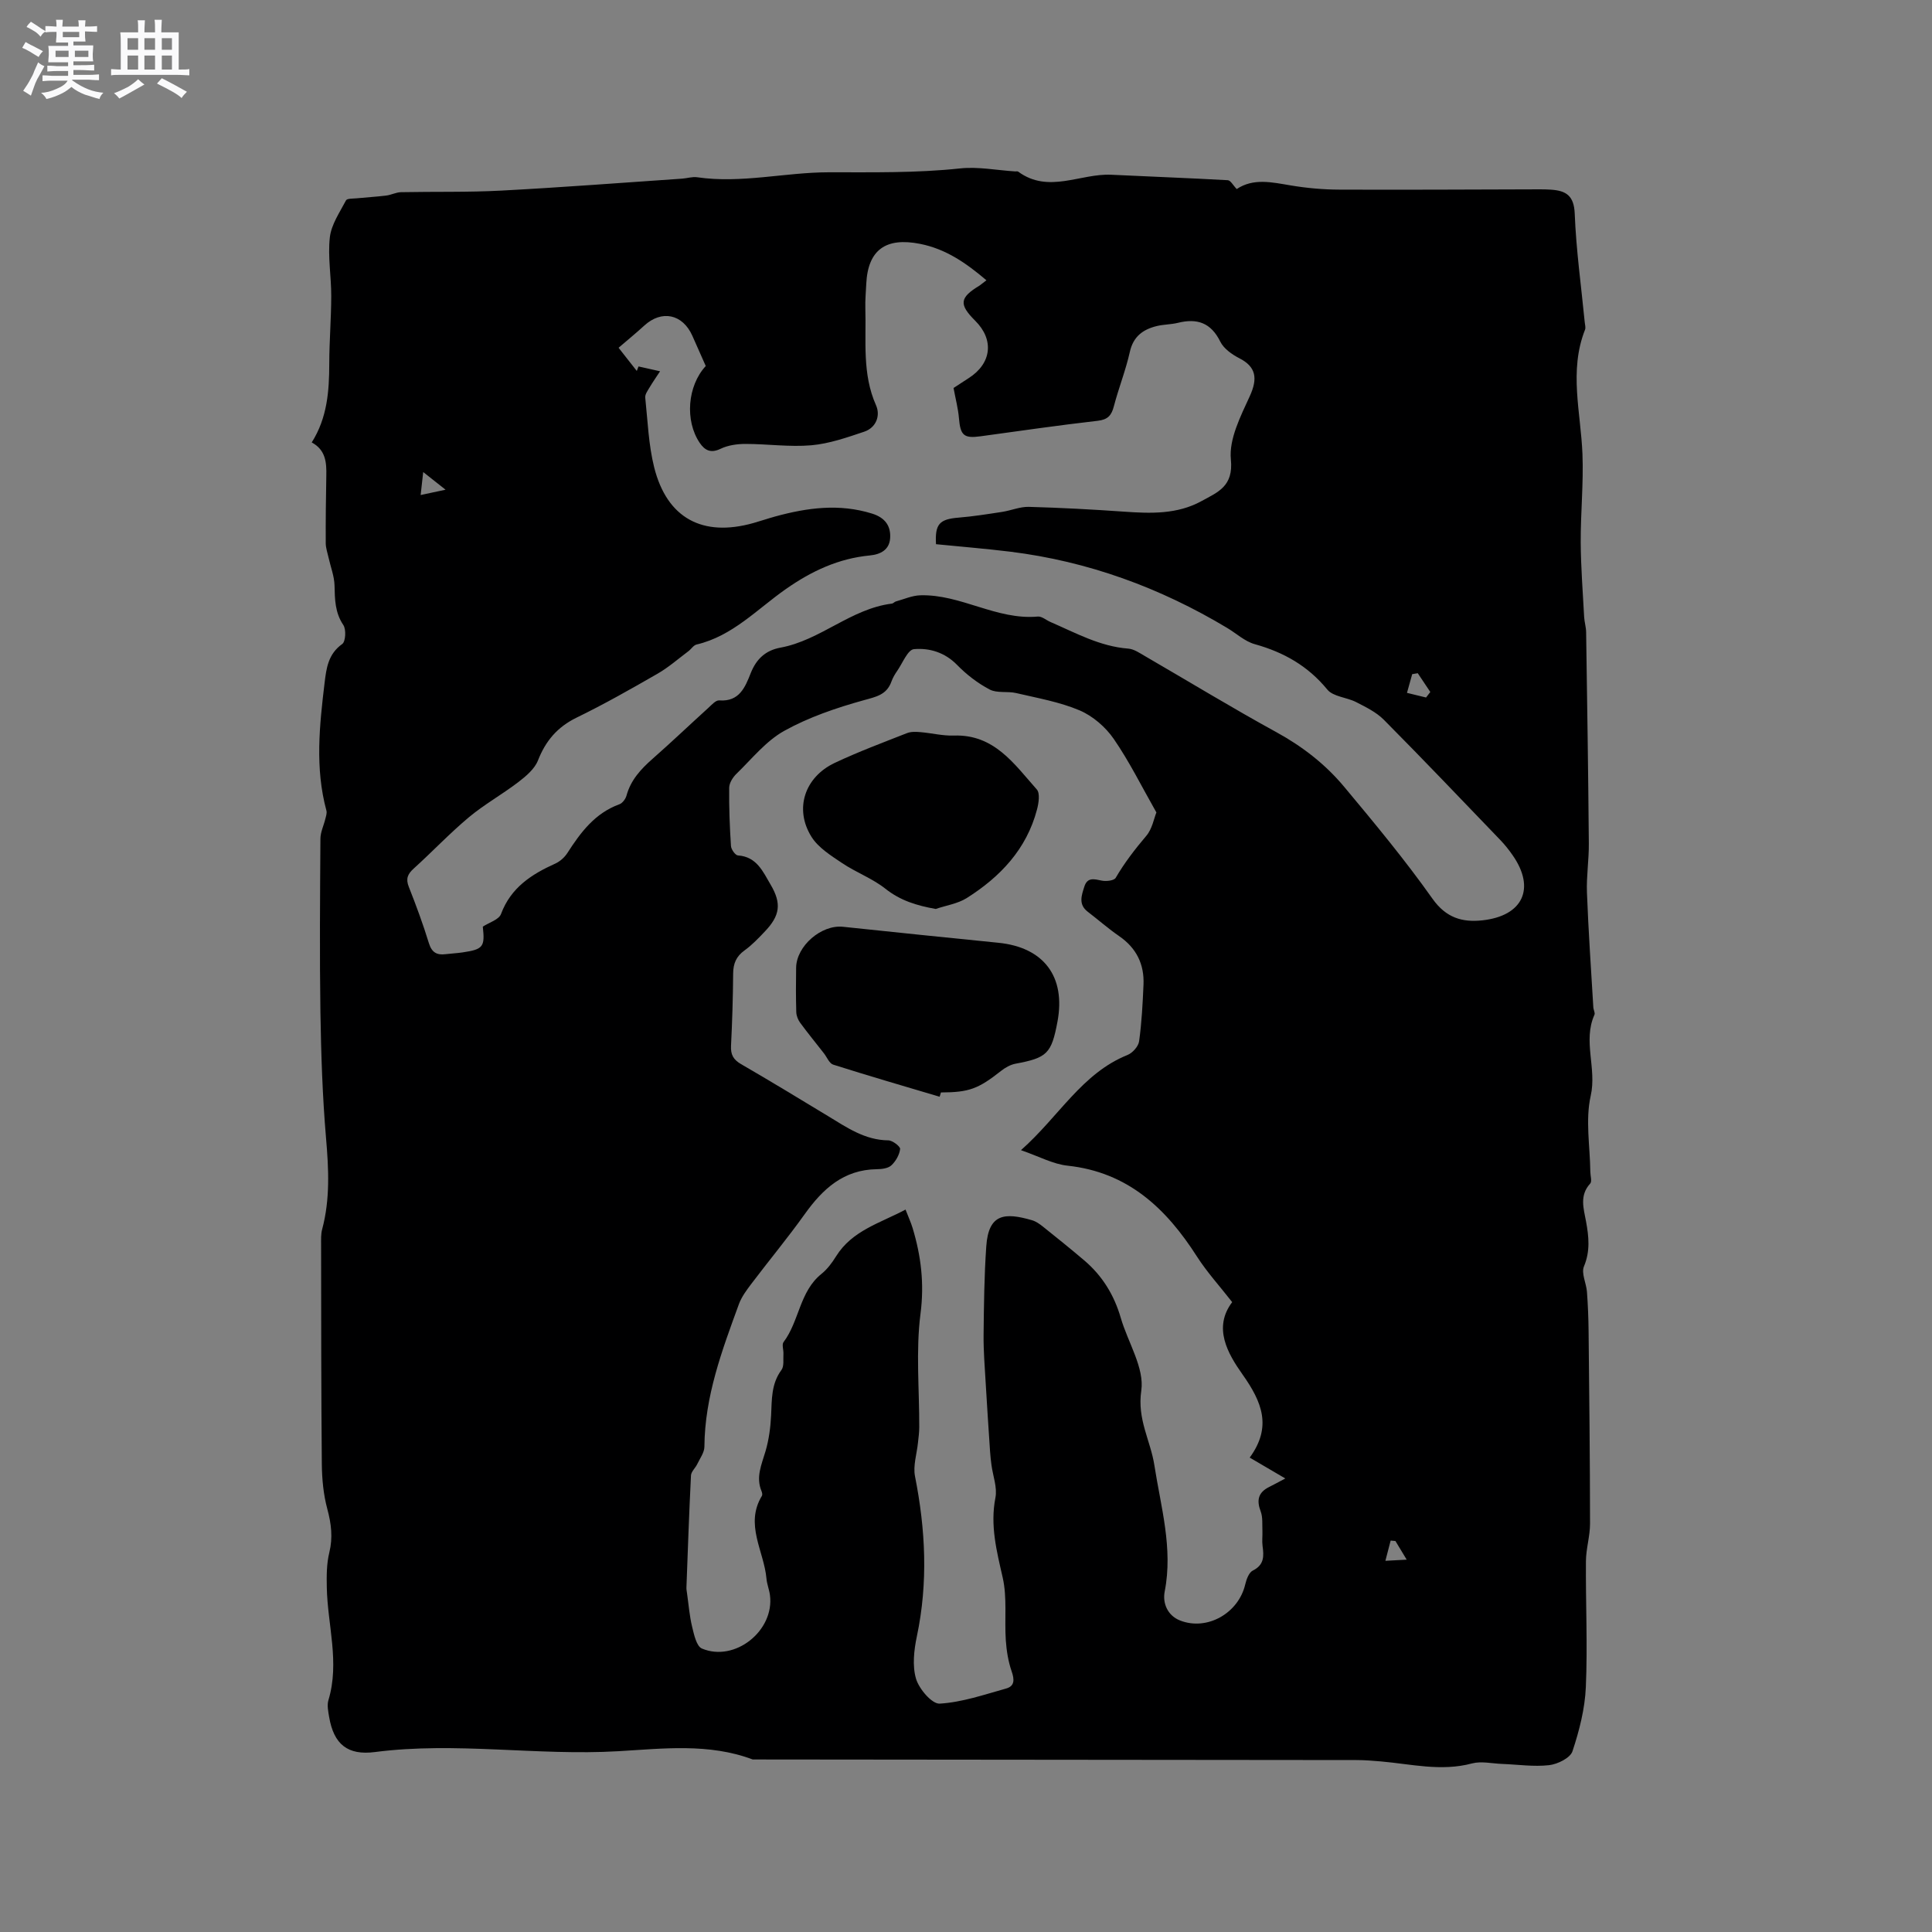 <svg enable-background="new 0 0 400 400" viewBox="0 0 400 400" xmlns="http://www.w3.org/2000/svg"><rect x="0" y="0" width="400" height="400" fill="#808080" stroke="none"/><path d="m6.8 9.5c.6.3 1.3.7 2.1 1.1-.4.4-.7.8-.9 1.2-.7-.4-1.3-.8-1.8-1.1s-1.1-.6-1.6-.8c.2-.4.5-.8.7-1.2.4.2.8.5 1.5.8zm.9 6.9c-.3.6-.5 1.1-.7 1.7s-.4 1.1-.6 1.7c-.6-.4-1.1-.7-1.6-1 .7-1 1.2-1.8 1.5-2.4.3-.5.6-1.1.8-1.7.3-.6.5-1.2.8-1.8.3.3.8.6 1.3.8-.7 1.3-1.2 2.2-1.5 2.7zm.1-11c.4.3 1 .7 1.7 1.1-.5.2-.8.6-1.1 1.1-.5-.6-1-1-1.4-1.2s-.9-.6-1.5-.8c.2-.4.5-.7.9-1.1.5.3.9.6 1.4.9zm10.5 13.1c1 .4 2 .6 3.1.7-.4.4-.7.8-.8 1.3-.9-.2-1.9-.6-3-.9-1-.4-2-.9-2.8-1.6-.5.4-1.1.9-1.9 1.3s-1.9.9-3.3 1.2c-.1-.3-.5-.8-1.1-1.3 1 0 2.1-.3 3.2-.8 1.2-.5 1.9-1 2.3-1.7h-3.2c-.4 0-1 0-2 .1v-1.2c1 0 1.7.1 2 .1h3.3v-1h-2.3c-.2 0-.9 0-2 .1v-1.2c1.2 0 1.9.1 2 .1h2.3v-.8h-4.1c0-.7.1-1.2.1-1.6 0-.5 0-1.1-.1-1.8h4.1v-.7h-2.5c0-.6.1-1.1.1-1.6v-.6h-.5c-.4 0-1 0-1.8.1v-1.3c1.2 0 1.9.1 2.1.1h.2c0-.3 0-.8-.1-1.4h1.4c0 .6-.1 1-.1 1.4h3.4c0-.4 0-.8-.1-1.3h1.5c0 .4-.1.9-.1 1.3.7 0 1.5 0 2.5-.1v1.2c-1 0-1.8-.1-2.5-.1v.6c0 .3 0 .8.1 1.5h-2.5v.8h4.1c0 .7-.1 1.3-.1 1.8s0 1 .1 1.5h-4.1v.8h1.4c.8 0 1.8 0 2.9-.1v1.2c-1 0-1.9-.1-2.8-.1h-1.5v1h3.2c.3 0 1 0 2.1-.1v1.2c-1.1 0-1.8-.1-2.1-.1h-3.4l-.1.1c1.4 1 2.4 1.5 3.4 1.9zm-4.1-6.7v-1.3h-2.7v1.3zm2.2-4.1v-1.1h-3.4v1.1zm1.9 4.1v-1.3h-2.8v1.3z" fill="#fafafb"/><path d="m37 6.7v2.3 5.4c1 0 1.8 0 2.2-.1v1.3c-.6 0-1.5-.1-2.5-.1h-11.9c-.7 0-1.3 0-1.8.1v-1.3c.5 0 1.1.1 2 .1v-5.2c0-1 0-1.8-.1-2.5h3.7c0-1.3 0-2.1-.1-2.5h1.5c0 .4-.1 1.3-.1 2.5h2.2c0-1.2 0-2.1-.1-2.6h1.5c0 .4-.1 1.3-.1 2.6zm-12.3 13.7c-.3-.4-.7-.8-1.1-1.1 1.1-.4 2.1-.9 2.9-1.3.8-.5 1.5-1 2.1-1.6.4.4.9.8 1.3 1.1-2.5 1.4-4.2 2.4-5.2 2.9zm3.9-10.1v-2.4h-2.2v2.4zm0 4.1v-2.9h-2.2v2.9zm3.5-4.1v-2.4h-2.2v2.4zm0 4.1v-2.9h-2.2v2.9zm.4 2.9 1-1.1c.6.3 1.4.7 2.5 1.3s2 1.1 2.7 1.5c-.4.4-.8.8-1.1 1.3-.8-.8-2.5-1.7-5.1-3zm3.1-7v-2.4h-2.1v2.4zm0 4.1v-2.9h-2.1v2.9z" fill="#fafafb"/><g fill="#000001"><path d="m64.54 91.6c3.23-5.1 3.62-10.65 3.63-16.32.01-4.66.4-9.32.41-13.98.01-4.06-.74-8.17-.29-12.16.3-2.66 2.05-5.18 3.35-7.66.22-.41 1.43-.35 2.19-.42 2.04-.21 4.1-.32 6.13-.57 1.04-.13 2.04-.68 3.07-.7 6.93-.14 13.87.04 20.78-.33 12.47-.66 24.92-1.62 37.38-2.47 1.06-.07 2.14-.44 3.15-.29 9.16 1.33 18.17-1.02 27.23-1.03 9.09-.01 18.13.17 27.2-.8 3.74-.4 7.6.38 11.41.62.21.01.48-.06.63.05 6.28 4.62 12.86.33 19.28.64 8.04.39 16.08.68 24.11 1.13.58.03 1.1 1.06 1.85 1.83 3.45-2.3 7.25-1.41 11.13-.76 3.33.56 6.73.87 10.11.88 13.87.06 27.75-.03 41.62-.06.74 0 1.48.02 2.22.07 3.09.21 4.75 1.22 4.9 4.96.29 7.51 1.34 14.98 2.07 22.47.05.53.24 1.13.06 1.57-3.36 8.52-.87 17.13-.53 25.72.24 6.09-.39 12.22-.36 18.32.03 5.14.44 10.29.71 15.43.06 1.05.4 2.1.41 3.15.22 14.58.44 29.16.56 43.75.03 3.39-.52 6.79-.39 10.16.3 7.92.85 15.83 1.32 23.75.03.53.41 1.15.23 1.55-2.44 5.45.52 11.09-.77 16.77-1.13 5-.14 10.47-.08 15.74.01.83.38 1.99-.03 2.44-2.26 2.46-1.35 5.16-.86 7.83.58 3.15.9 6.14-.43 9.32-.59 1.41.48 3.46.62 5.24.2 2.69.31 5.4.34 8.1.14 13.31.29 26.61.3 39.92 0 2.58-.83 5.17-.85 7.76-.07 8.69.36 17.4-.02 26.08-.19 4.48-1.35 9.01-2.77 13.29-.46 1.38-3.08 2.67-4.84 2.87-3.2.36-6.49-.14-9.75-.26-2.08-.08-4.29-.61-6.21-.1-6.39 1.71-12.62.12-18.9-.42-1.67-.14-3.34-.28-5.01-.28-41.67-.05-83.34-.08-125.01-.12-9.09-3.43-18.67-2.24-27.85-1.71-16.81.98-33.58-2-50.35.17-5.68.74-8.54-1.61-9.5-7.28-.19-1.14-.46-2.42-.14-3.47 2.36-7.84-.19-15.56-.34-23.33-.05-2.41-.05-4.9.52-7.22.76-3.12.41-5.95-.41-9.01-.81-3-1.11-6.21-1.14-9.34-.14-15.15-.13-30.29-.15-45.44 0-1.05-.05-2.15.22-3.14 1.67-6.25 1.35-12.52.8-18.91-.74-8.64-1.02-17.34-1.16-26.01-.18-11.98-.08-23.96 0-35.95.01-1.37.69-2.73 1.02-4.11.14-.56.36-1.19.22-1.71-2.38-8.78-1.44-17.6-.38-26.42.37-3.08.75-6 3.66-8.07.7-.5.84-3.02.22-3.93-1.74-2.59-1.75-5.31-1.82-8.2-.05-1.91-.8-3.79-1.22-5.69-.22-1.01-.59-2.02-.6-3.04-.02-4.66.03-9.33.12-13.99.06-2.73-.12-5.32-3.02-6.88zm174.88 76.61c-3.04-5.34-5.59-10.53-8.84-15.24-1.69-2.45-4.33-4.73-7.05-5.89-4.15-1.76-8.72-2.55-13.15-3.59-1.8-.42-3.96.07-5.49-.74-2.47-1.3-4.79-3.09-6.74-5.09-2.54-2.6-5.73-3.54-8.93-3.26-1.27.11-2.34 2.87-3.44 4.46-.48.69-.93 1.44-1.21 2.23-.99 2.78-3.17 3.17-5.8 3.9-5.64 1.57-11.32 3.5-16.41 6.33-3.78 2.1-6.7 5.8-9.9 8.9-.75.73-1.48 1.9-1.49 2.88-.05 4.02.11 8.06.37 12.07.05.7.9 1.91 1.45 1.94 3.9.26 5.19 3.39 6.76 6.05 2.32 3.93 1.93 6.43-1.22 9.72-1.31 1.38-2.65 2.79-4.18 3.89-1.73 1.24-2.35 2.74-2.36 4.82-.04 4.98-.19 9.97-.44 14.94-.09 1.82.48 2.86 2.07 3.78 6.05 3.5 12.03 7.14 18.01 10.76 3.89 2.36 7.63 4.98 12.49 5.03.87.01 2.5 1.27 2.44 1.79-.14 1.2-.9 2.53-1.81 3.38-.67.63-1.98.79-3.01.8-6.89.09-11.21 4.09-14.95 9.33-3.5 4.9-7.36 9.55-11 14.36-1.01 1.33-2.06 2.74-2.62 4.28-3.49 9.55-7.06 19.08-7.13 29.48-.01 1.21-.92 2.42-1.48 3.6-.39.82-1.26 1.56-1.3 2.36-.39 7.71-.65 15.43-.94 23.15-.02.41.06.83.12 1.23.33 2.32.51 4.69 1.06 6.96.39 1.61.9 4.02 2.02 4.49 6.83 2.89 15.06-3.7 14.09-11.06-.15-1.15-.62-2.26-.72-3.41-.5-5.7-4.55-11.21-.94-17.15.13-.22.04-.65-.07-.93-1.24-2.92 0-5.53.81-8.29.7-2.39 1.04-4.94 1.16-7.44.16-3.28.01-6.51 2.14-9.39.58-.78.34-2.2.41-3.33.05-.83-.37-1.93.03-2.45 3.27-4.34 3.29-10.46 7.84-14.11 1.21-.97 2.21-2.32 3.04-3.66 3.33-5.34 9.1-6.85 14.37-9.66.57 1.49 1.11 2.63 1.47 3.83 1.75 5.8 2.44 11.5 1.63 17.74-.99 7.72-.23 15.66-.26 23.51 0 1.05-.15 2.1-.26 3.15-.23 2.33-1.05 4.78-.62 6.98 2.19 11.05 2.73 22.03.39 33.13-.6 2.85-.97 6.1-.18 8.79.63 2.12 3.3 5.25 4.9 5.16 4.64-.28 9.21-1.86 13.76-3.13 1.79-.5 1.73-1.86 1.14-3.56-.71-2.05-1.06-4.28-1.21-6.45-.29-4.32.3-8.8-.64-12.95-1.25-5.51-2.63-10.79-1.51-16.54.42-2.13-.52-4.51-.82-6.79-.12-.93-.23-1.87-.29-2.81-.32-4.8-.64-9.61-.92-14.41-.19-3.22-.45-6.45-.42-9.68.07-6.13.13-12.28.56-18.39.47-6.73 3.8-7.03 9.48-5.37.79.23 1.53.75 2.19 1.27 2.9 2.32 5.79 4.64 8.61 7.04 3.73 3.17 6.19 7.16 7.56 11.89 1.47 5.08 4.94 10.38 4.25 15.09-.88 5.96 1.92 10.32 2.71 15.43 1.33 8.61 3.89 17.18 2.14 26.13-.48 2.44.59 5 3.19 6.02 5.62 2.19 12.09-1.53 13.48-7.47.25-1.05.76-2.47 1.57-2.87 2.38-1.18 2.31-2.99 2.02-5.09-.14-1.02.01-2.08-.03-3.11-.06-1.36.1-2.83-.36-4.05-.87-2.29-.53-3.9 1.7-5.03 1.04-.52 2.06-1.08 3.4-1.79-2.57-1.51-4.91-2.88-7.37-4.32 4.64-6.36 2.56-11.49-1.47-17.19-3.09-4.36-6.17-9.7-2.16-15-2.58-3.31-5.22-6.2-7.3-9.45-6.38-9.97-14.29-17.46-26.79-18.8-3-.32-5.87-1.91-9.64-3.21 7.9-6.99 12.6-15.9 22.06-19.71 1.05-.42 2.26-1.78 2.4-2.84.54-3.87.74-7.8.91-11.72.18-4.22-1.47-7.58-5.02-10.03-2.26-1.56-4.34-3.39-6.53-5.07-1.97-1.51-1.28-3.37-.7-5.19.63-2 2.03-1.57 3.6-1.25.92.19 2.55.01 2.89-.57 1.83-3.13 4-5.94 6.34-8.7 1.22-1.43 1.58-3.59 2.09-4.84zm-35.19-110.18c-4.24-3.6-8.4-6.48-13.73-7.54-7.09-1.41-10.81 1.22-11.15 8.28-.08 1.69-.24 3.39-.19 5.08.2 6.73-.69 13.54 2.21 20.05.95 2.13.05 4.64-2.45 5.48-3.57 1.2-7.23 2.48-10.94 2.81-4.51.39-9.1-.28-13.65-.28-1.73 0-3.62.27-5.15 1.01-2.04.98-3.26.31-4.31-1.23-3.1-4.58-2.56-11.79 1.25-15.91-.91-2.05-1.84-4.16-2.78-6.27-2.02-4.51-6.35-5.4-9.95-2.1-1.71 1.57-3.52 3.04-5.32 4.59 1.57 2 2.67 3.4 3.77 4.8.12-.31.24-.62.36-.93 1.49.33 2.97.67 4.46 1-.73 1.11-1.49 2.2-2.17 3.34-.39.66-.97 1.44-.9 2.11.51 4.83.68 9.76 1.85 14.44 2.65 10.54 10.02 14.49 20.54 11.53 1.53-.43 3.03-.95 4.56-1.37 6.62-1.81 13.25-2.7 20.03-.58 2.7.84 3.91 2.59 3.72 5.13-.17 2.32-1.92 3.31-4.2 3.53-6.47.62-12.03 3.21-17.39 6.96-5.92 4.14-11.03 9.73-18.48 11.48-.64.15-1.11.95-1.7 1.39-2.1 1.57-4.1 3.34-6.36 4.64-5.51 3.17-11.04 6.31-16.75 9.09-3.99 1.94-6.43 4.8-8.03 8.88-.69 1.76-2.47 3.26-4.06 4.48-3.33 2.55-7.04 4.61-10.25 7.29-3.98 3.33-7.56 7.13-11.41 10.61-1.26 1.14-1.69 2.11-1.02 3.8 1.52 3.84 2.95 7.72 4.16 11.66.6 1.94 1.66 2.5 3.47 2.27 1.15-.14 2.32-.19 3.47-.36 4.31-.64 4.68-1.14 4.22-5.34 1.31-.86 3.34-1.44 3.77-2.62 2.04-5.46 6.3-8.21 11.23-10.43.97-.44 1.92-1.28 2.5-2.18 2.75-4.28 5.71-8.26 10.77-10.1.64-.23 1.29-1.1 1.48-1.8.88-3.23 2.98-5.49 5.4-7.62 3.9-3.43 7.66-7.02 11.51-10.51.69-.63 1.56-1.63 2.27-1.58 4.2.32 5.39-2.75 6.55-5.67 1.16-2.91 3.06-4.68 6.13-5.25 8.3-1.52 14.6-8.07 23.09-9.12.29-.04.53-.37.83-.45 1.67-.46 3.35-1.22 5.04-1.27 8.4-.25 15.79 5.18 24.34 4.4.83-.07 1.72.74 2.6 1.12 5.23 2.26 10.25 5.07 16.13 5.52 1.18.09 2.35.91 3.44 1.54 9.07 5.26 18.03 10.72 27.22 15.76 5.4 2.96 10.14 6.64 14.02 11.29 6.31 7.56 12.62 15.16 18.3 23.19 2.81 3.97 6.17 4.92 10.3 4.48 8.45-.91 11.06-6.63 6.32-13.45-.78-1.13-1.65-2.22-2.6-3.21-8-8.32-15.96-16.68-24.09-24.87-1.56-1.57-3.71-2.62-5.72-3.65-1.95-1.01-4.77-1.11-5.99-2.61-4.02-4.9-9.02-7.72-15.01-9.39-2.06-.57-3.82-2.23-5.73-3.37-13.89-8.33-28.8-13.79-44.91-15.78-5.12-.63-10.26-1.04-15.36-1.55-.24-4.18.72-5.18 4.67-5.5 3.03-.25 6.04-.73 9.04-1.19 1.85-.29 3.69-1.09 5.52-1.04 6.56.18 13.11.53 19.66.99 5.55.39 11.07.59 16.13-2.21 3.32-1.83 6.59-3.01 6.03-8.59-.42-4.22 2.01-8.94 3.91-13.1 1.68-3.67 1.33-6.08-2.16-7.86-1.52-.78-3.22-1.98-3.94-3.43-1.93-3.93-4.8-4.89-8.78-3.9-1.43.35-2.96.32-4.39.67-2.84.7-4.85 2.15-5.56 5.35-.85 3.81-2.32 7.48-3.31 11.27-.49 1.88-1.25 2.75-3.34 2.99-8.1.93-16.18 2.1-24.26 3.21-3.46.47-4.17-.18-4.47-3.75-.17-2.01-.7-3.98-1.12-6.25.84-.55 1.98-1.3 3.13-2.04 4.76-3.04 5.32-7.94 1.36-11.88-3.42-3.41-3.25-4.78.9-7.29.37-.26.68-.54 1.42-1.09zm91.02 86.38c.29-.38.59-.76.88-1.14-.87-1.3-1.74-2.59-2.6-3.89-.38.07-.76.13-1.15.2-.36 1.29-.72 2.58-1.08 3.87 1.32.32 2.63.64 3.95.96zm-6.34 174.64c-.33-.03-.66-.06-.99-.09-.36 1.4-.73 2.79-1.09 4.19 1.32-.07 2.63-.15 4.41-.24-1.08-1.78-1.71-2.82-2.33-3.86zm-196.66-217.66c-1.8-1.42-2.95-2.33-4.63-3.66-.23 2.05-.36 3.23-.53 4.76 1.67-.35 2.94-.63 5.16-1.1z"/><path d="m194.54 227.07c-7.36-2.19-14.73-4.33-22.04-6.65-.81-.26-1.29-1.55-1.93-2.36-1.65-2.11-3.34-4.18-4.92-6.33-.44-.61-.77-1.45-.79-2.19-.09-3.07-.08-6.14-.03-9.21.08-4.5 5.24-8.92 9.7-8.45 10.72 1.13 21.44 2.24 32.17 3.31 9.4.94 13.98 7 12.24 16.32-1.24 6.64-2.15 7.5-8.69 8.72-1.07.2-2.15.82-3.02 1.51-4.7 3.7-6.59 4.42-12.42 4.44-.1.29-.19.59-.27.89z"/><path d="m193.73 188.19c-3.98-.71-7.32-1.74-10.42-4.19-2.7-2.14-6.1-3.38-8.98-5.32-2.31-1.55-4.92-3.18-6.33-5.44-3.59-5.75-1.42-12.34 4.82-15.29 4.87-2.3 9.94-4.19 14.95-6.16.83-.33 1.86-.29 2.78-.21 2.32.19 4.64.79 6.94.71 8.37-.29 12.5 5.91 17.17 11.16.7.79.39 2.83.04 4.15-2.16 8.23-7.63 13.97-14.59 18.36-1.86 1.15-4.24 1.5-6.38 2.23z"/></g></svg>